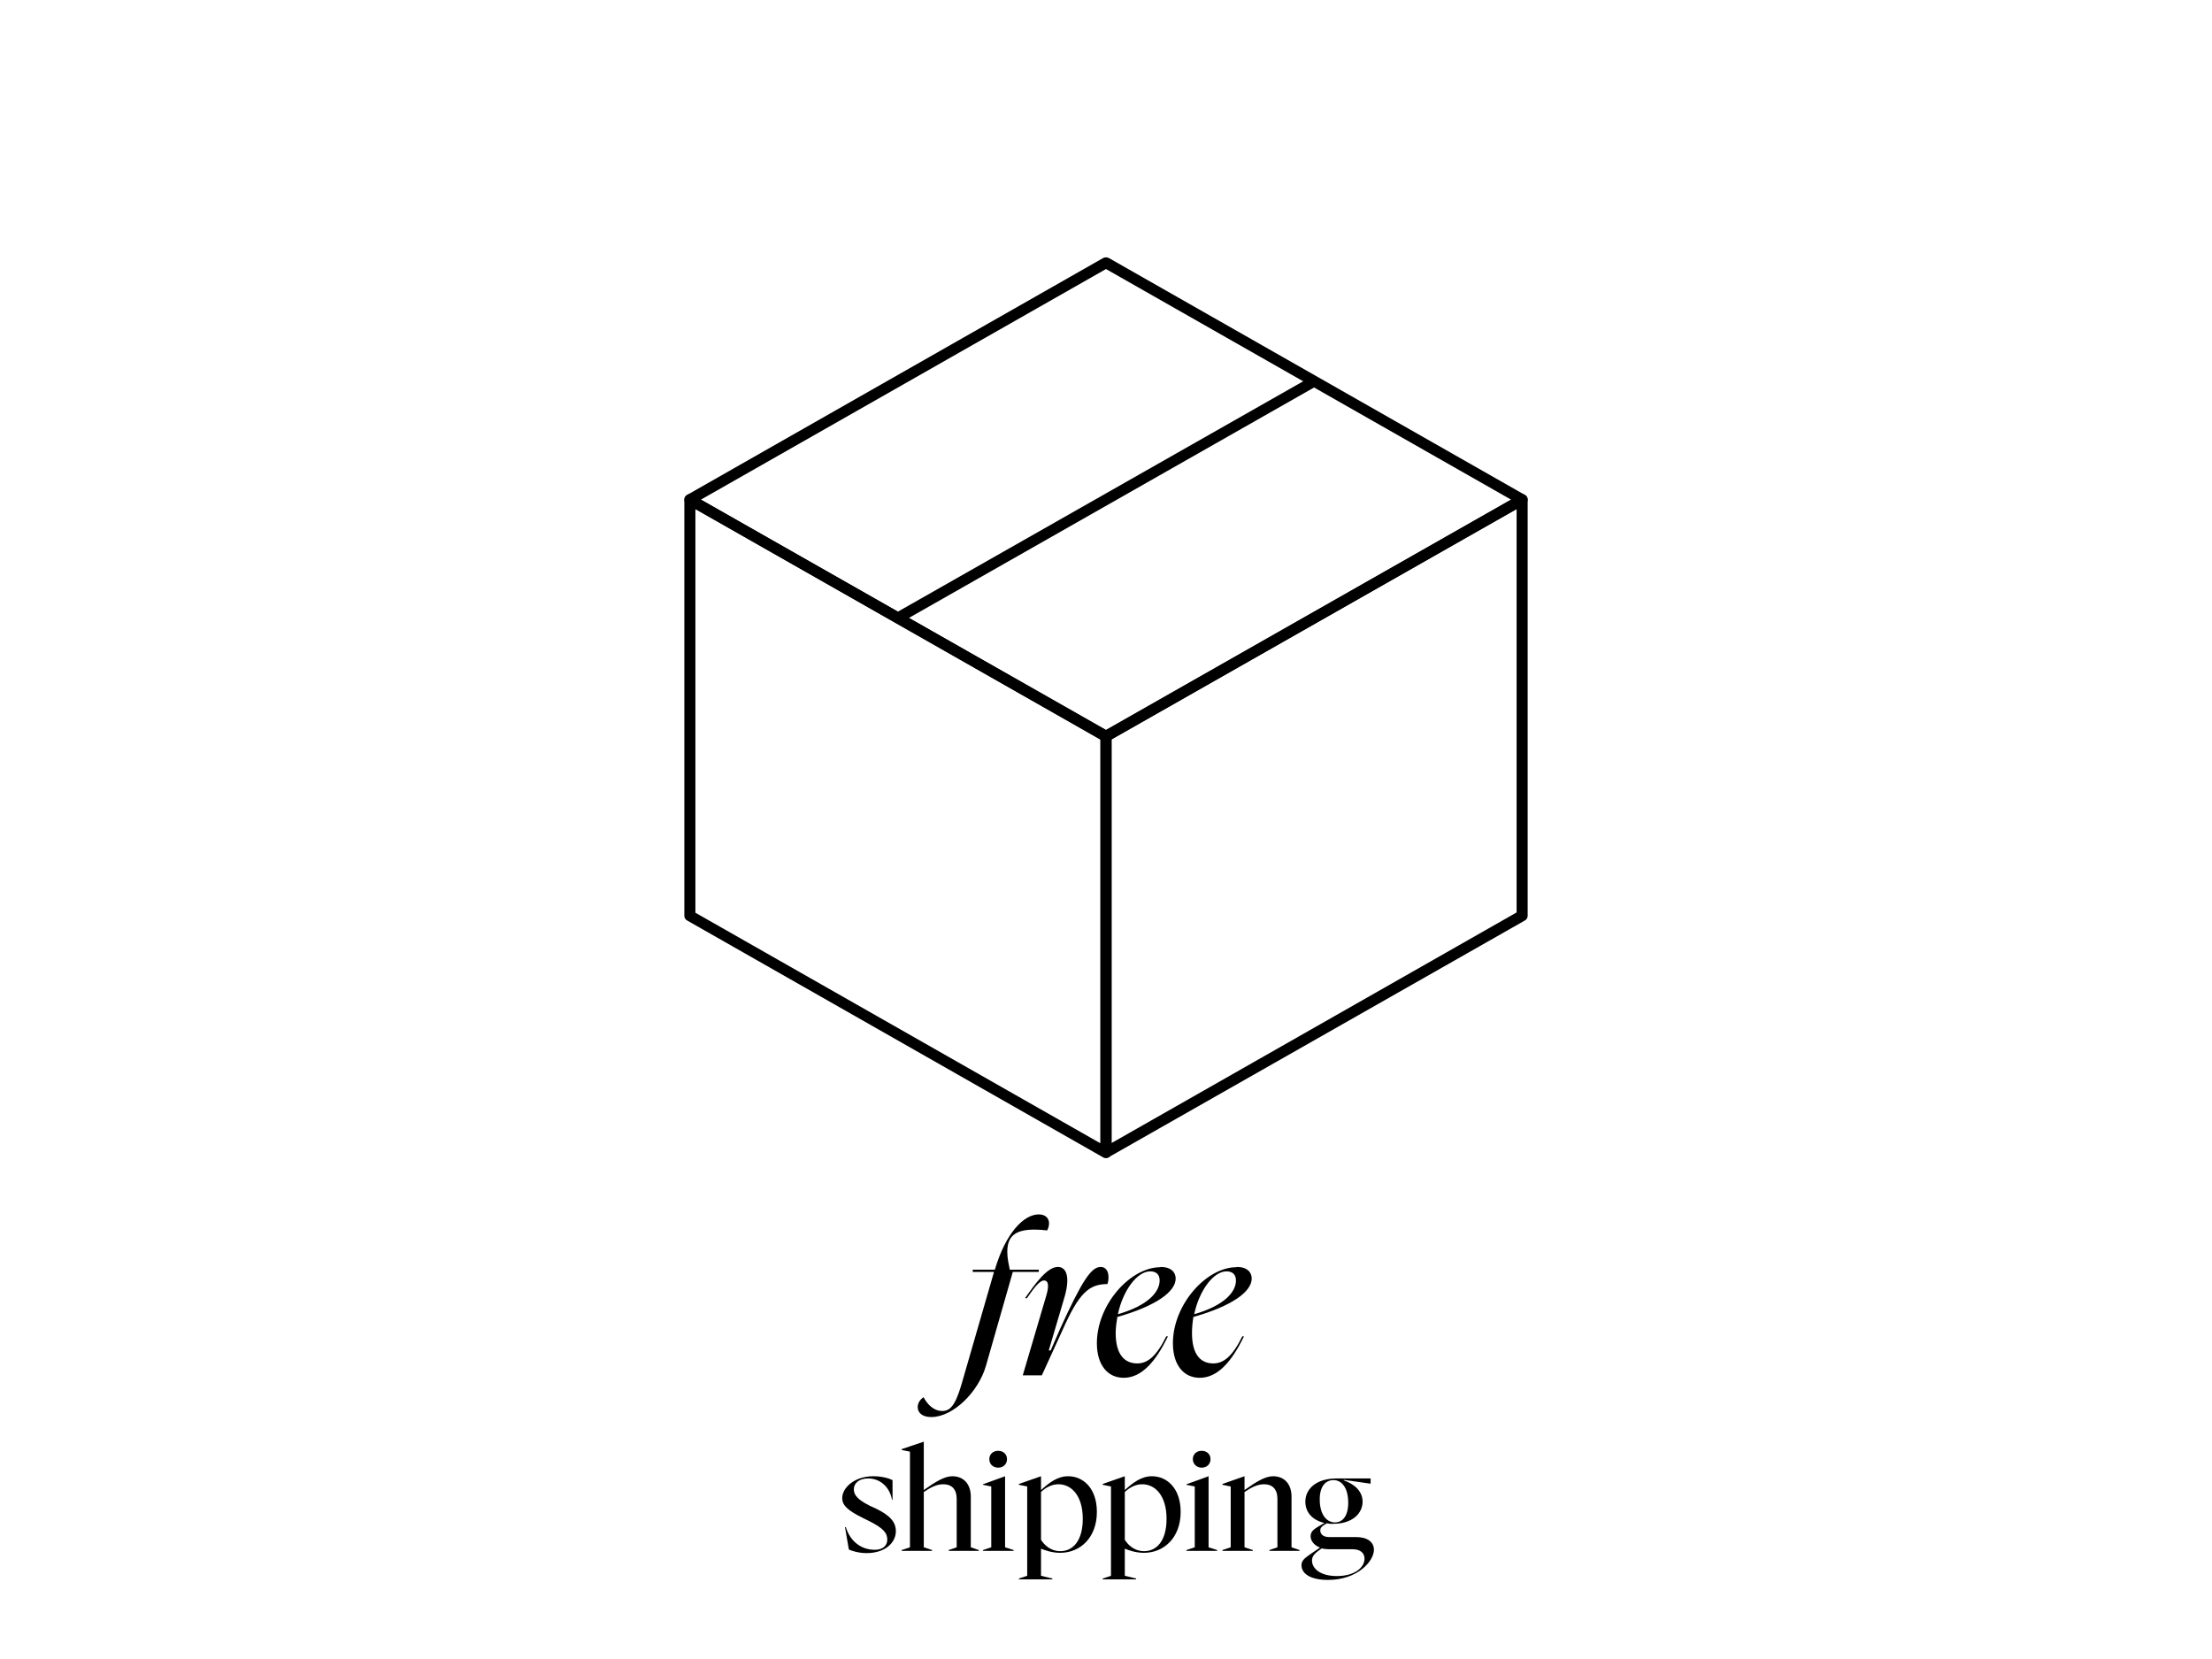 <svg height="600" width="800" viewBox="0 0 800 600" xmlns="http://www.w3.org/2000/svg" version="1.2"><style></style><path d="m334 505.3c1.3 2.4 3.5 5 6.8 5 2.6 0 4.6-1.6 6.9-9.5l11.8-40.8h-7.7v-0.8h8c3.9-13.2 10.4-20 15.9-20 2.4 0 3.7 1.4 3.7 3.2 0 1.1-0.4 2.1-0.7 2.6-1.5-0.2-3.1-0.3-4.6-0.3-7.4 0-9.8 2.8-9.8 8.1 0 2.2 0.5 4.4 0.9 6.4h10.5v0.8h-9.4l-9.7 33.9c-2.7 9.5-11.9 18.6-19.8 18.6-3.4 0-4.9-1.7-4.9-3.6 0-1.6 1-2.8 2.1-3.6z"></path><path d="m377.6 463.1c-1.6 0-3.5 2.5-6.2 6.4h-0.7c3.7-5.2 8-11.3 11.9-11.3 2.7 0 4.7 2.9 2.4 10.9l-5.7 19.3h0.7l3.4-7.8c8-17.6 11.3-22.4 14.7-22.4 1.7 0 2.8 1.4 2.8 3.7 0 0.9-0.1 1.8-0.4 2.5-6.7 0-10.3 3.3-16.2 16.6l-7.5 16.4h-6.9l8.5-28.8c1.3-4.4 0.4-5.5-0.8-5.5z"></path><path d="m419.7 458.2c3.8 0 5.5 1.9 5.5 4.2 0 4.7-7 9.9-21.1 13.9-0.3 1.8-0.6 3.9-0.6 5.8 0 7.9 3.3 11 7.8 11 3.7 0 6.9-2.5 10.5-9.8h0.6c-4.5 9.3-9.6 15-16 15-5.7 0-9.7-4.5-9.7-12.5 0-14 12.1-27.5 23-27.5zm-0.3 4.9c0-2.2-1.3-3.3-3.4-3.3-4.8 0-9.9 7-11.7 15.5 10.8-3.1 15.1-8 15.1-12.2z" fill-rule="evenodd"></path><path d="m447.3 458.2c3.7 0 5.4 1.9 5.4 4.2 0 4.7-7 9.9-21.1 13.9-0.3 1.8-0.5 3.9-0.5 5.8 0 7.9 3.2 11 7.7 11 3.7 0 6.9-2.5 10.5-9.8h0.6c-4.5 9.3-9.6 15-16 15-5.7 0-9.7-4.5-9.7-12.5 0-14 12.1-27.5 23-27.5zm-0.3 4.9c0-2.2-1.3-3.3-3.4-3.3-4.8 0-9.9 7-11.7 15.5 10.8-3.1 15.1-8 15.1-12.2z" fill-rule="evenodd"></path><path d="m307 560.4l-1.4-8.1h0.3c1.5 4.9 5.3 8.2 10.5 8.2 3 0 4.5-1.6 4.5-3.7 0-2.4-1.5-4.2-6.8-6.8l-2.2-1.1c-5.7-2.8-7.3-4.7-7.3-7.1 0-3.8 4.5-7.9 11.2-7.9 3.1 0 5.6 0.7 7 1.4v7.1h-0.2c-0.8-4.5-4.2-7.7-8.6-7.7-3.3 0-5.2 1.7-5.2 3.9 0 2.2 1.5 3.8 5.8 6l2 0.9c5.2 2.5 7.4 4.9 7.4 8.3 0 3.9-3.6 7.9-10.6 7.9-2.8 0-5.4-0.8-6.4-1.3z"></path><path d="m326.1 560.6l3-1v-34.6l-3-0.6v-0.3l8-2.7v17.5c4.2-3 7.5-5 10.3-5 4.1 0 6.7 2.8 6.7 7.4v18.3l2.9 1v0.3h-10.9v-0.3l2.9-1v-17.5c0-3.6-1.9-5.3-4.8-5.3-2.4 0-4.4 1-7.1 2.8v20l3 1v0.3h-11c0 0 0-0.3 0-0.3z"></path><path d="m355.5 560.6l3-1v-22l-3-0.6v-0.2l8-2.9v25.7l3.1 1v0.3h-11.1v-0.3zm5.5-35.9c1.9 0 3.2 1.3 3.2 3 0 1.8-1.3 3.1-3.2 3.1-1.9 0-3.2-1.3-3.2-3.1 0-1.7 1.3-3 3.2-3z"></path><path d="m368.5 570.9l3-1v-32.3l-3-0.6v-0.3l8-2.8v5c2.9-2.6 5.9-5 9.8-5 5.5 0 10.4 4.4 10.4 12.9 0 9.3-6 14.8-13.3 14.8-3 0-5.7-1-6.9-1.5v9.8l4.1 1v0.3h-12.1v-0.3zm15-9.9c4.5 0 8.1-3.7 8.1-11.7 0-8.5-4.2-12.5-8.8-12.5-2.5 0-4.6 1.2-6.3 2.8v17.3c1.1 1.7 3.3 4.1 7 4.1z" fill-rule="evenodd"></path><path d="m398.8 570.9l3-1v-32.3l-3-0.6v-0.3l8-2.8v5c2.9-2.6 5.9-5 9.8-5 5.5 0 10.4 4.4 10.4 12.9 0 9.3-6 14.8-13.3 14.8-3 0-5.7-1-6.9-1.5v9.8l4.1 1v0.3h-12.1v-0.3zm15-9.9c4.5 0 8.1-3.7 8.1-11.7 0-8.5-4.2-12.5-8.8-12.5-2.5 0-4.6 1.2-6.3 2.8v17.3c1.1 1.7 3.3 4.1 7 4.1z" fill-rule="evenodd"></path><path d="m429.1 560.6l3-1v-22l-3-0.6v-0.2l8-2.9v25.7l3.1 1v0.3h-11.1v-0.3zm5.5-35.9c1.9 0 3.2 1.3 3.2 3 0 1.8-1.3 3.1-3.2 3.1-1.8 0-3.2-1.3-3.2-3.1 0-1.7 1.3-3 3.2-3z"></path><path d="m442.1 560.6l3-1v-22l-3-0.6v-0.3l8-2.8v5c4.2-3 7.5-5 10.3-5 4.1 0 6.7 2.8 6.7 7.4v18.3l2.9 1v0.3h-10.9v-0.3l2.9-1v-17.5c0-3.6-1.9-5.3-4.8-5.3-2.4 0-4.4 1-7.1 2.8v20l3 1v0.3h-11c0 0 0-0.3 0-0.3z"></path><path d="m470.7 566.1c0-1.4 0.7-2.3 2.9-3.8l3.8-2.6c-2.1-0.8-3.4-2.4-3.4-4.1 0-1.5 0.8-2.4 3.3-3.8l1.7-1c-4.3-1-6.9-3.8-6.9-7.7 0-4.6 3.9-8.4 11.3-8.4h12.3v1.9l-9.7-1.4v0.2c3.5 1.2 6.8 3.7 6.8 7.7 0 4.3-3.8 8-10.5 8q-1.3 0.1-2.4-0.2c-1.9 1.1-2.4 1.6-2.4 2.6 0 1.3 1 2.4 3.2 2.4h9.8c4 0 6.4 1.8 6.4 4.6 0 4.1-5.9 10.9-16.6 10.9-6.9 0-9.6-2.6-9.6-5.3zm12.8 3.9c6.6 0 10-3.2 10-6.3 0-2-1.5-3.4-4.3-3.4h-8.5q-1.5 0-2.7-0.3c-2.6 1.8-3.5 2.8-3.5 4.4 0 2.8 2.9 5.6 9 5.6zm-0.7-19.4c2.7 0 4.8-2.2 4.8-7.1 0-5.5-2.4-8.2-5.3-8.2-2.8 0-5 2.1-5 7 0 5.5 2.5 8.3 5.5 8.3z" fill-rule="evenodd"></path><path d="m400 418.8q-0.5 0-1-0.2l-150.5-85.7c-0.6-0.3-1-1-1-1.7v-150.5c0-0.7 0.4-1.4 1-1.7 0.6-0.4 1.4-0.4 2 0l150.5 85.6c0.6 0.4 1 1 1 1.7v150.6c0 0.7-0.4 1.3-1 1.7q-0.5 0.2-1 0.2zm-148.5-88.7l146.5 83.4v-146l-146.5-83.4z" fill-rule="evenodd"></path><path d="m400 418.8q-0.5 0-1-0.3c-0.6-0.3-1-1-1-1.7v-150.5c0-0.7 0.4-1.4 1-1.7l150.5-85.6c0.6-0.4 1.4-0.4 2 0 0.6 0.3 1 1 1 1.7v150.5c0 0.7-0.4 1.4-1 1.7l-150.5 85.6q-0.5 0.3-1 0.3zm2-151.4v146l146.5-83.4v-145.9z" fill-rule="evenodd"></path><path d="m400 268.3q-0.5 0-1-0.3l-150.5-85.6c-0.6-0.3-1-1-1-1.7 0-0.7 0.4-1.4 1-1.7l150.5-85.7c0.6-0.3 1.4-0.3 2 0l150.5 85.7c0.6 0.3 1 1 1 1.7 0 0.7-0.4 1.4-1 1.7l-150.5 85.6q-0.5 0.3-1 0.3zm-146.5-87.6l146.5 83.3 146.5-83.3-146.5-83.4z" fill-rule="evenodd"></path><path d="m323.7 221.8l150.6-85.6 1.9 3.4-150.5 85.6z"></path></svg>
